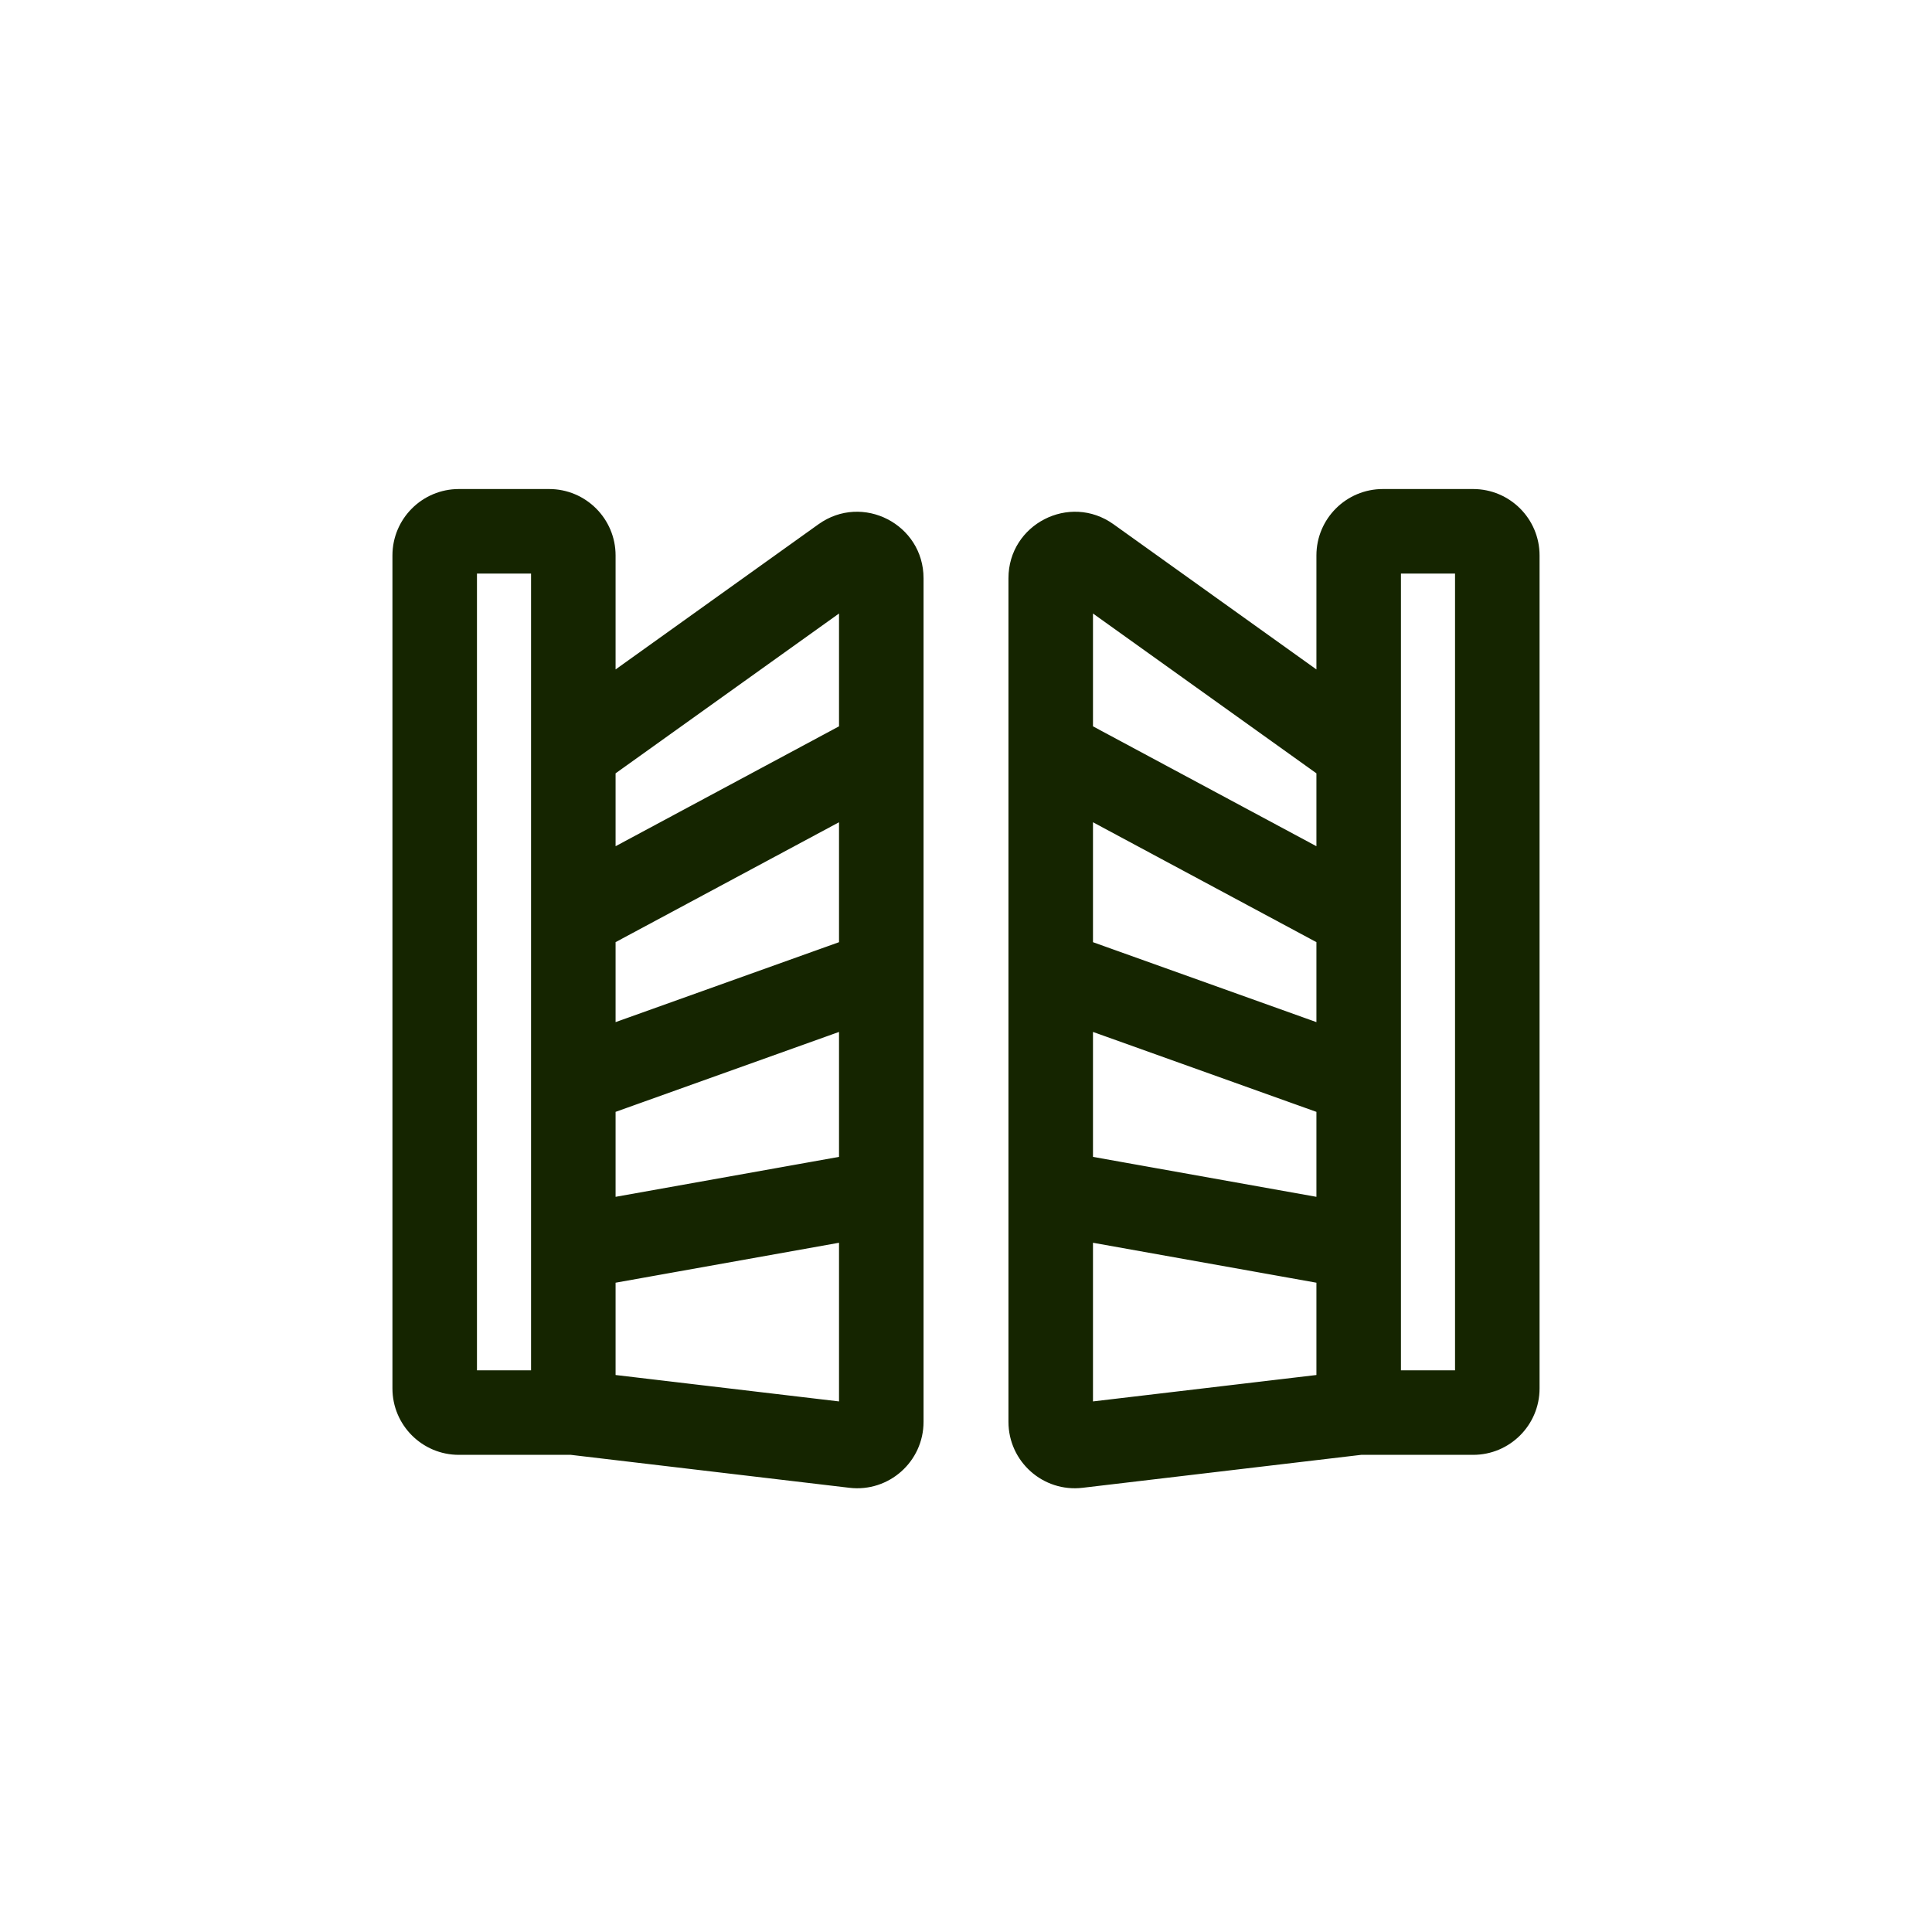 <svg width="40" height="40" viewBox="0 0 40 40" fill="none" xmlns="http://www.w3.org/2000/svg">
<path fill-rule="evenodd" clip-rule="evenodd" d="M9.75 11.75V28.496H11.12V11.75H9.75ZM11.825 29.996H9.5C8.81 29.996 8.25 29.436 8.25 28.746V11.5C8.25 10.81 8.81 10.25 9.5 10.25H11.37C12.06 10.25 12.62 10.81 12.62 11.5V14.103L17.019 10.956C17.846 10.364 18.996 10.955 18.996 11.972V29.437C18.996 30.186 18.343 30.767 17.6 30.679L11.825 29.996ZM12.62 15.947V17.729L17.496 15.113V12.459L12.62 15.947ZM17.496 16.815L12.62 19.431V21.339L17.496 19.595V16.815ZM17.496 21.188L12.62 22.932V24.929L17.496 24.057V21.188ZM17.496 25.581L12.62 26.453V28.579L17.496 29.156V25.581ZM27.38 11.5C27.38 10.81 27.94 10.25 28.63 10.25H30.5C31.19 10.25 31.75 10.81 31.75 11.5V28.746C31.75 29.436 31.19 29.996 30.5 29.996H28.175L22.4 30.679C21.657 30.767 21.004 30.186 21.004 29.437V11.972C21.004 10.955 22.154 10.364 22.981 10.956L27.38 14.103V11.5ZM27.38 15.947L22.504 12.459V15.113L27.38 17.729V15.947ZM27.38 19.431L22.504 16.815V19.595L27.38 21.339V19.431ZM27.38 22.932L22.504 21.188V24.057L27.38 24.929V22.932ZM27.38 26.453L22.504 25.581V29.156L27.38 28.579V26.453ZM28.88 28.496H30.25V11.75H28.88V28.496Z" fill="#152500"/>
<path fill-rule="evenodd" clip-rule="evenodd" d="M8.125 11.5C8.125 10.741 8.741 10.125 9.5 10.125H11.37C12.129 10.125 12.745 10.741 12.745 11.5V13.86L16.946 10.854C17.856 10.203 19.121 10.854 19.121 11.972V29.437C19.121 30.261 18.403 30.9 17.585 30.803L11.818 30.121H9.5C8.741 30.121 8.125 29.505 8.125 28.746V11.5ZM9.5 10.375C8.879 10.375 8.375 10.879 8.375 11.5V28.746C8.375 29.367 8.879 29.871 9.5 29.871H11.825C11.83 29.871 11.835 29.871 11.84 29.872L17.614 30.555C18.283 30.634 18.871 30.111 18.871 29.437V11.972C18.871 11.057 17.836 10.525 17.092 11.057L12.692 14.204C12.654 14.232 12.604 14.236 12.562 14.214C12.521 14.193 12.495 14.15 12.495 14.103V11.5C12.495 10.879 11.991 10.375 11.37 10.375H9.5ZM27.255 11.5C27.255 10.741 27.871 10.125 28.63 10.125H30.5C31.259 10.125 31.875 10.741 31.875 11.5V28.746C31.875 29.505 31.259 30.121 30.5 30.121H28.182L22.415 30.803C21.597 30.9 20.879 30.261 20.879 29.437V11.972C20.879 10.854 22.144 10.203 23.054 10.854L27.255 13.86V11.5ZM28.63 10.375C28.009 10.375 27.505 10.879 27.505 11.5V14.103C27.505 14.15 27.479 14.193 27.438 14.214C27.396 14.236 27.346 14.232 27.308 14.204L22.908 11.057C22.164 10.525 21.129 11.057 21.129 11.972V29.437C21.129 30.111 21.717 30.634 22.386 30.555L28.16 29.872C28.165 29.871 28.17 29.871 28.175 29.871H30.5C31.121 29.871 31.625 29.367 31.625 28.746V11.5C31.625 10.879 31.121 10.375 30.5 10.375H28.63ZM9.625 11.75C9.625 11.681 9.681 11.625 9.75 11.625H11.12C11.189 11.625 11.245 11.681 11.245 11.75V28.496C11.245 28.565 11.189 28.621 11.12 28.621H9.75C9.681 28.621 9.625 28.565 9.625 28.496V11.75ZM9.875 11.875V28.371H10.995V11.875H9.875ZM28.755 11.75C28.755 11.681 28.811 11.625 28.88 11.625H30.25C30.319 11.625 30.375 11.681 30.375 11.75V28.496C30.375 28.565 30.319 28.621 30.25 28.621H28.88C28.811 28.621 28.755 28.565 28.755 28.496V11.75ZM29.005 11.875V28.371H30.125V11.875H29.005ZM17.553 12.348C17.595 12.369 17.621 12.412 17.621 12.459V15.113C17.621 15.159 17.596 15.201 17.555 15.223L12.679 17.839C12.64 17.86 12.593 17.859 12.555 17.836C12.518 17.814 12.495 17.773 12.495 17.729V15.947C12.495 15.907 12.514 15.869 12.547 15.845L17.424 12.357C17.462 12.33 17.512 12.326 17.553 12.348ZM22.447 12.348C22.488 12.326 22.538 12.33 22.576 12.357L27.453 15.845C27.486 15.869 27.505 15.907 27.505 15.947V17.729C27.505 17.773 27.482 17.814 27.445 17.836C27.407 17.859 27.36 17.86 27.321 17.839L22.445 15.223C22.404 15.201 22.379 15.159 22.379 15.113V12.459C22.379 12.412 22.405 12.369 22.447 12.348ZM12.745 16.011V17.52L17.371 15.038V12.702L12.745 16.011ZM22.629 12.702V15.038L27.255 17.52V16.011L22.629 12.702ZM17.561 16.708C17.598 16.73 17.621 16.771 17.621 16.815V19.595C17.621 19.648 17.588 19.695 17.538 19.712L12.662 21.457C12.623 21.47 12.581 21.465 12.548 21.441C12.514 21.418 12.495 21.38 12.495 21.339V19.431C12.495 19.385 12.52 19.343 12.56 19.321L17.437 16.705C17.476 16.684 17.523 16.685 17.561 16.708ZM22.439 16.708C22.477 16.685 22.524 16.684 22.563 16.705L27.439 19.321C27.48 19.343 27.505 19.385 27.505 19.431V21.339C27.505 21.38 27.486 21.418 27.452 21.441C27.419 21.465 27.377 21.47 27.338 21.457L22.462 19.712C22.412 19.695 22.379 19.648 22.379 19.595V16.815C22.379 16.771 22.402 16.73 22.439 16.708ZM12.745 19.506V21.162L17.371 19.507V17.024L12.745 19.506ZM22.629 17.024V19.507L27.255 21.162V19.506L22.629 17.024ZM17.568 21.086C17.602 21.109 17.621 21.147 17.621 21.188V24.057C17.621 24.117 17.578 24.169 17.518 24.18L12.642 25.052C12.605 25.058 12.568 25.049 12.539 25.025C12.511 25.001 12.495 24.966 12.495 24.929V22.932C12.495 22.879 12.528 22.832 12.578 22.814L17.454 21.07C17.493 21.056 17.535 21.062 17.568 21.086ZM22.432 21.086C22.465 21.062 22.507 21.056 22.546 21.07L27.422 22.814C27.472 22.832 27.505 22.879 27.505 22.932V24.929C27.505 24.966 27.489 25.001 27.461 25.025C27.432 25.049 27.395 25.058 27.358 25.052L22.482 24.18C22.422 24.169 22.379 24.117 22.379 24.057V21.188C22.379 21.147 22.398 21.109 22.432 21.086ZM12.745 23.02V24.779L17.371 23.952V21.365L12.745 23.02ZM22.629 21.365V23.952L27.255 24.779V23.02L22.629 21.365ZM17.577 25.485C17.605 25.508 17.621 25.544 17.621 25.581V29.156C17.621 29.192 17.606 29.226 17.579 29.25C17.553 29.273 17.517 29.284 17.482 29.28L12.605 28.704C12.542 28.696 12.495 28.643 12.495 28.579V26.453C12.495 26.392 12.538 26.34 12.598 26.33L17.474 25.457C17.511 25.451 17.548 25.461 17.577 25.485ZM22.423 25.485C22.452 25.461 22.489 25.451 22.526 25.457L27.402 26.33C27.462 26.34 27.505 26.392 27.505 26.453V28.579C27.505 28.643 27.458 28.696 27.395 28.704L22.518 29.28C22.483 29.284 22.447 29.273 22.421 29.25C22.394 29.226 22.379 29.192 22.379 29.156V25.581C22.379 25.544 22.395 25.508 22.423 25.485ZM12.745 26.557V28.468L17.371 29.015V25.73L12.745 26.557ZM22.629 25.73V29.015L27.255 28.468V26.557L22.629 25.73Z" fill="#152500"/>
</svg>
